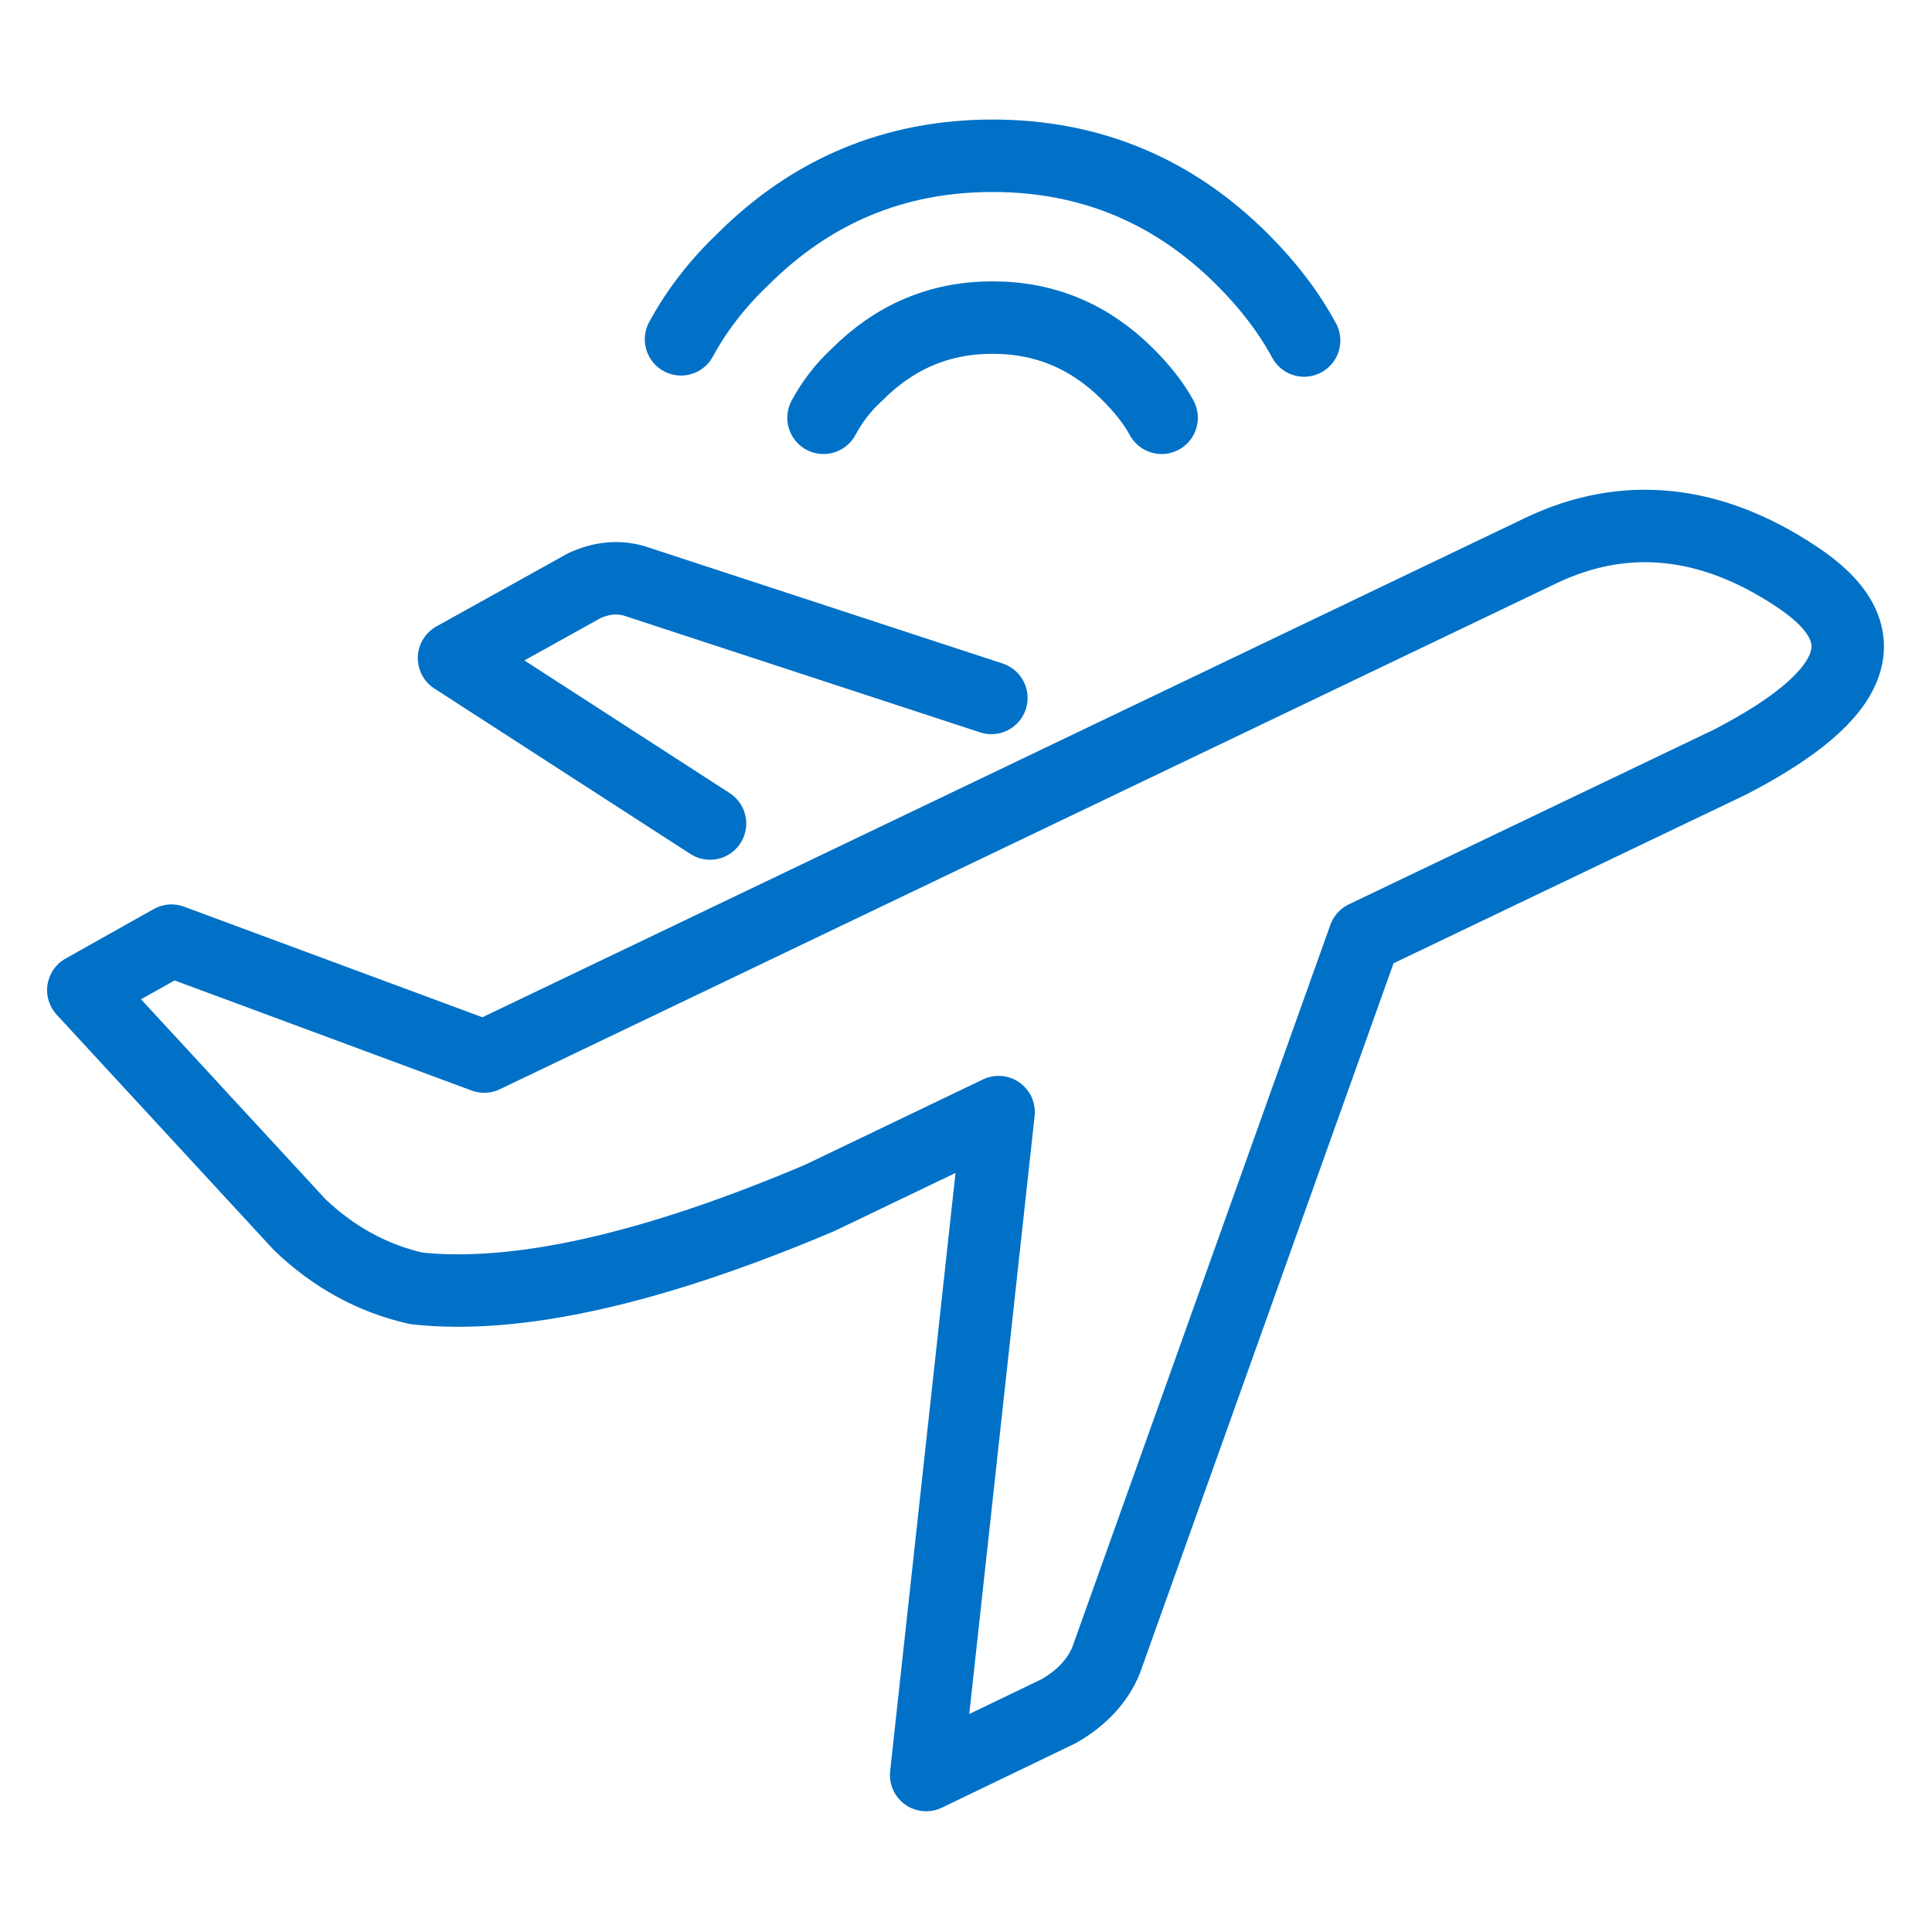 <?xml version="1.0" encoding="utf-8"?>
<!-- Generator: Adobe Illustrator 25.4.1, SVG Export Plug-In . SVG Version: 6.00 Build 0)  -->
<svg version="1.1" id="Layer_1" xmlns="http://www.w3.org/2000/svg" xmlns:xlink="http://www.w3.org/1999/xlink" x="0px" y="0px"
	 viewBox="0 0 160 160" style="enable-background:new 0 0 160 160;" xml:space="preserve">
<style type="text/css">
	.st0{fill:none;stroke:#0071C7;stroke-width:6;stroke-linecap:round;stroke-linejoin:round;}
</style>
<g>
	<path class="st0" d="M14.2,77.9l25.9,9.6l87.5-41.9c6.9-3.3,14-2.6,21.1,2.1c7.2,4.7,5.4,9.8-5.4,15.4l-30.3,14.5l-21.4,59.9
		c-0.7,1.7-2,3.1-3.9,4.2l-11,5.3l6-54.9l-14.8,7.1c-13.9,5.9-25.1,8.4-33.4,7.5c-3.6-0.8-6.9-2.6-9.7-5.3L6.9,82L14.2,77.9z
		 M58.8,68.2L37.6,54.5l10.8-6c1.3-0.6,2.7-0.8,4.1-0.4l29.6,9.7 M68.2,34.6c0.7-1.3,1.6-2.5,2.8-3.6c3.1-3.1,6.8-4.7,11.2-4.7
		c4.4,0,8.1,1.6,11.2,4.7c1.1,1.1,2.1,2.3,2.8,3.6 M56.4,28.1c1.3-2.4,3-4.6,5.1-6.6c5.7-5.7,12.6-8.6,20.7-8.6
		c8.1,0,15,2.9,20.7,8.6c2.1,2.1,3.8,4.3,5.1,6.7"/>
</g>
</svg>
